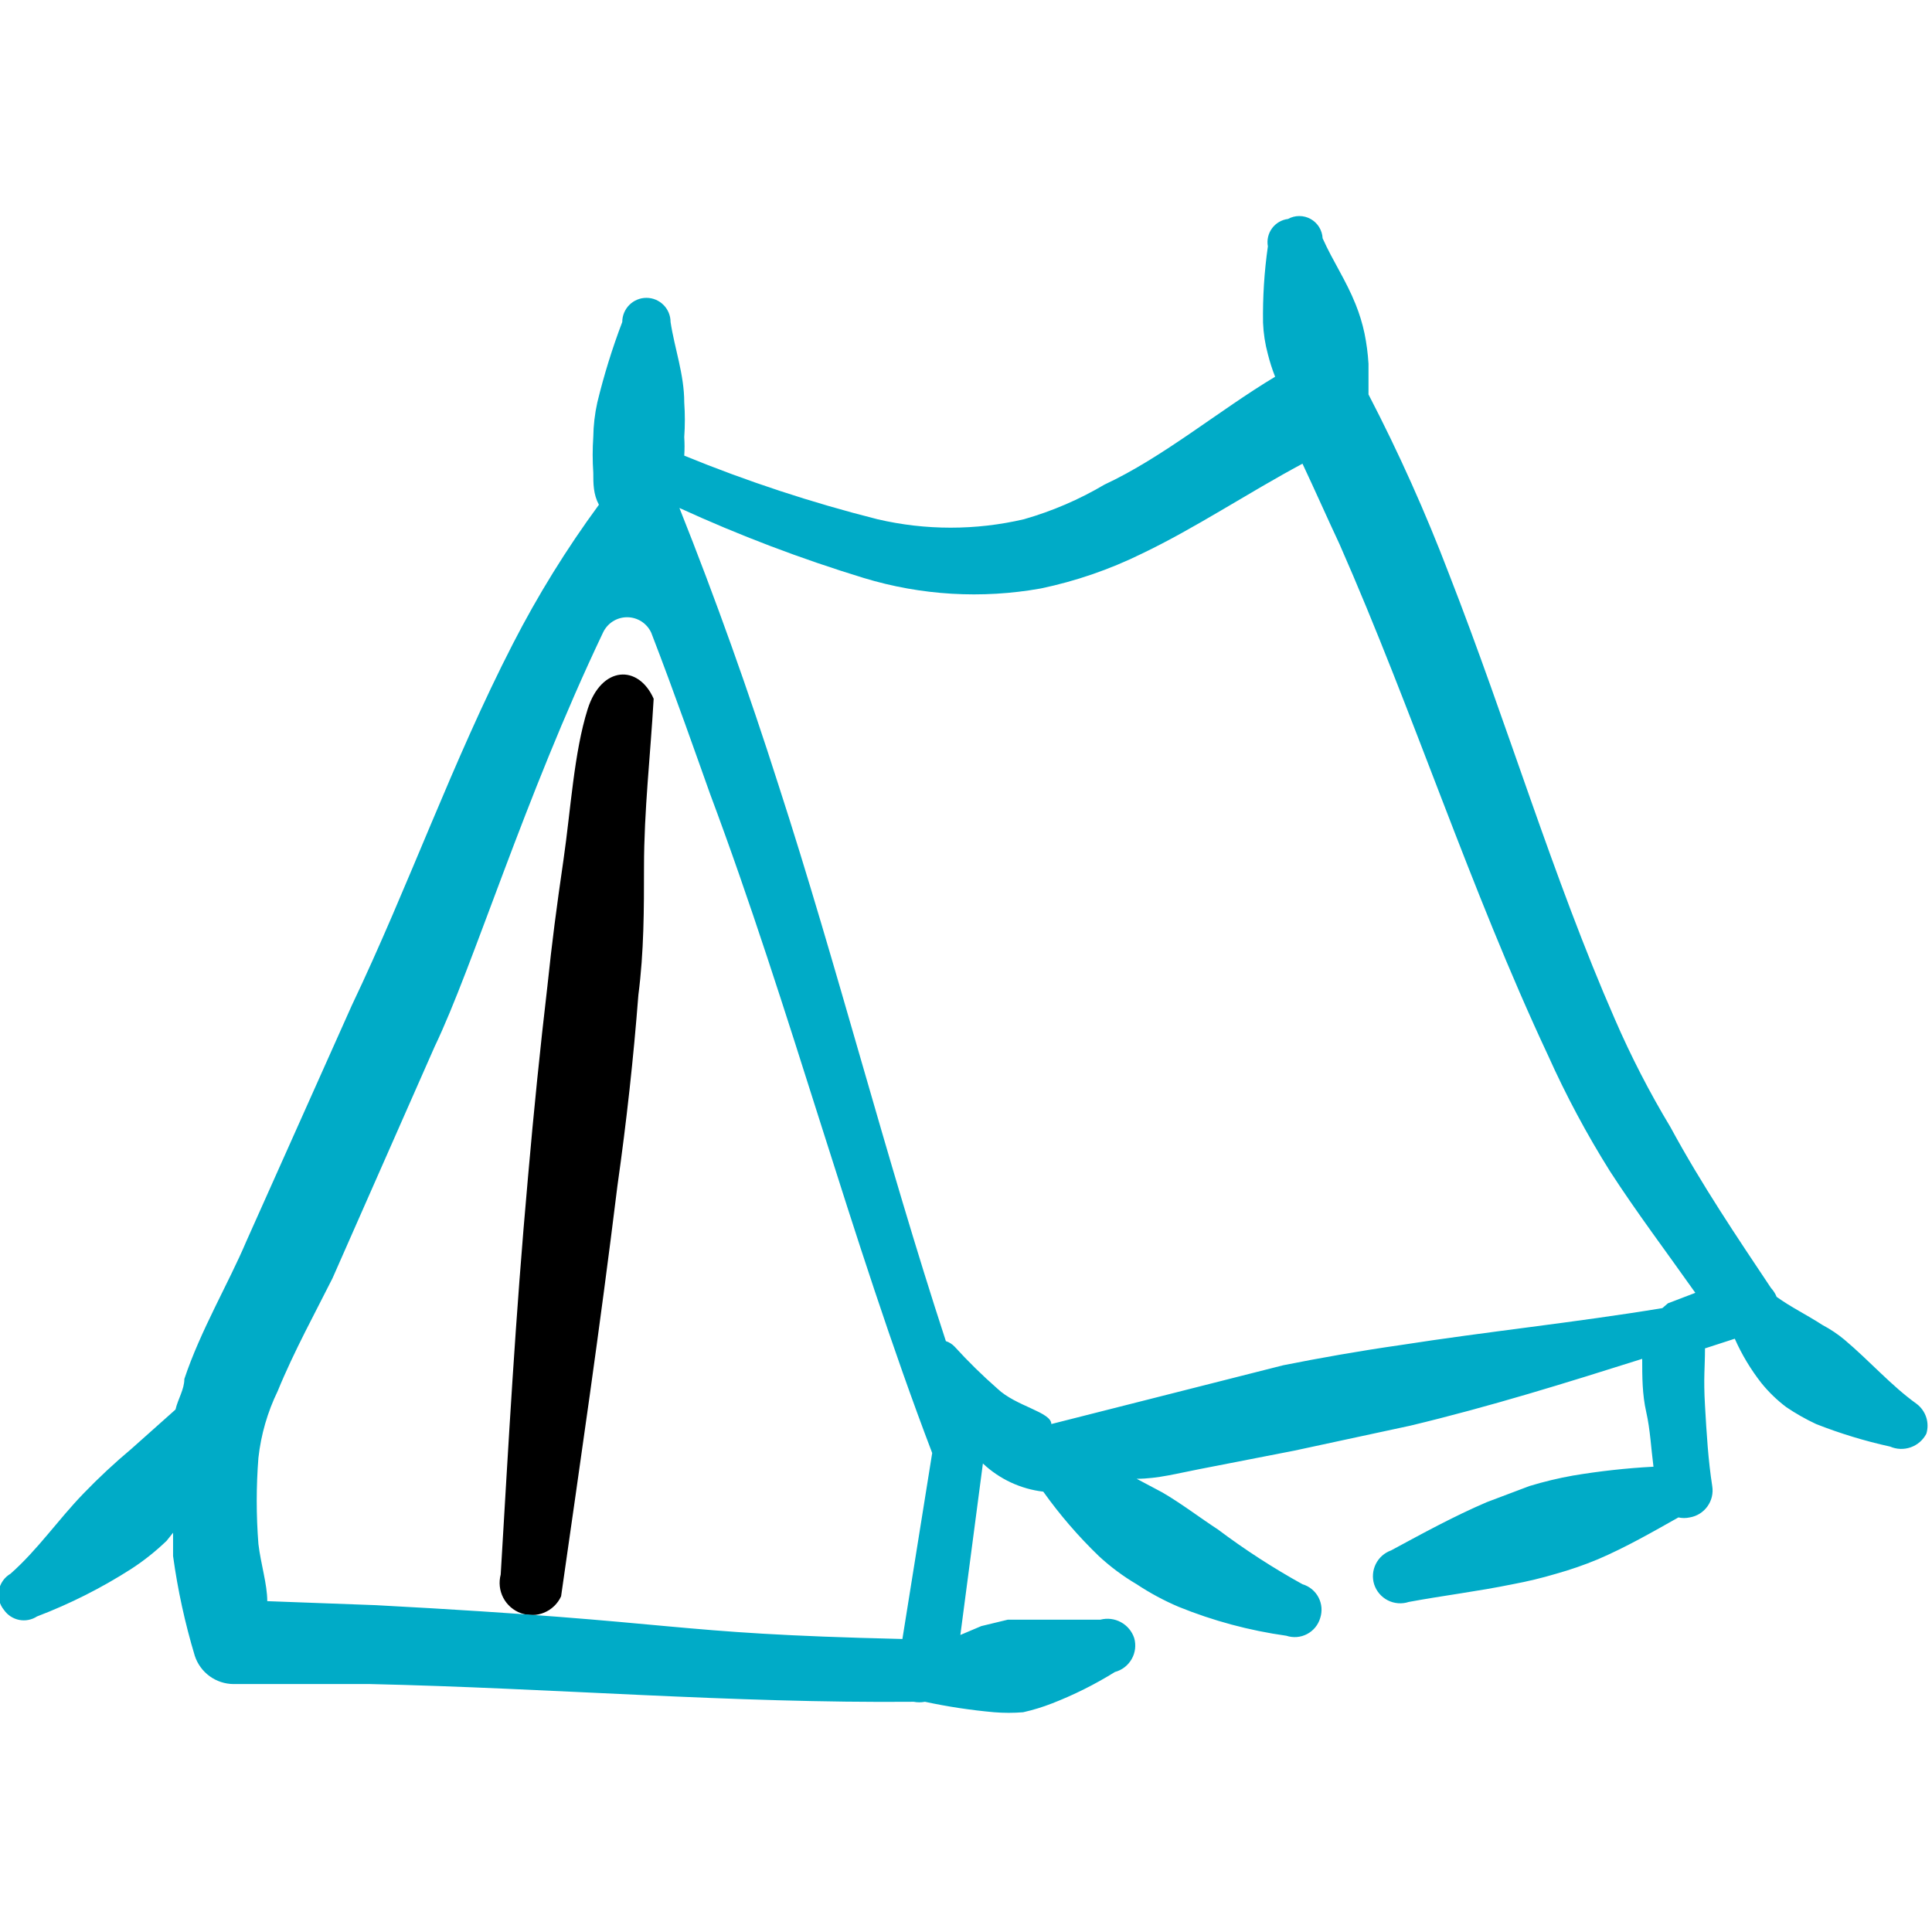 <svg width="110" height="110" viewBox="0 0 110 110" fill="none" xmlns="http://www.w3.org/2000/svg">
<g clip-path="url(#clip0_536_890)">
<path fill-rule="evenodd" clip-rule="evenodd" d="M36.346 56.65C36.667 54.175 36.667 51.746 36.667 49.363C36.667 46.154 37.033 42.992 37.217 39.784C36.346 37.813 34.237 37.904 33.458 40.379C32.679 42.854 32.496 46.109 32.083 48.95C31.671 51.792 31.442 53.534 31.167 56.146C30.754 59.675 30.387 63.296 30.067 66.963C29.333 75.121 28.967 81.95 28.508 89.65C28.39 90.094 28.442 90.566 28.655 90.973C28.869 91.38 29.227 91.692 29.659 91.848C30.091 92.003 30.566 91.991 30.989 91.813C31.413 91.635 31.754 91.305 31.946 90.888C33.046 83.188 34.146 75.717 35.154 67.513C35.674 63.846 36.071 60.225 36.346 56.65Z" fill="black"/>
<path fill-rule="evenodd" clip-rule="evenodd" d="M109.129 79.933C107.662 78.879 106.471 77.504 105.004 76.267C104.621 75.95 104.206 75.674 103.767 75.442C102.85 74.846 101.979 74.433 101.154 73.838C101.079 73.651 100.97 73.481 100.833 73.333C98.908 70.446 96.892 67.467 95.104 64.167C93.915 62.192 92.858 60.14 91.942 58.025C88.412 49.958 85.846 41.25 82.5 32.679C81.168 29.188 79.638 25.775 77.917 22.458V20.717C77.882 20.131 77.806 19.549 77.688 18.975C77.568 18.411 77.399 17.859 77.183 17.325C76.633 15.95 75.9 14.896 75.304 13.567C75.293 13.341 75.225 13.122 75.106 12.93C74.987 12.738 74.822 12.579 74.624 12.469C74.427 12.359 74.205 12.301 73.979 12.301C73.753 12.3 73.531 12.357 73.333 12.467C73.153 12.489 72.98 12.547 72.824 12.639C72.667 12.73 72.531 12.853 72.424 12.999C72.317 13.145 72.24 13.311 72.2 13.487C72.159 13.664 72.155 13.847 72.188 14.025C71.982 15.467 71.89 16.923 71.912 18.379C71.937 18.983 72.029 19.583 72.188 20.167C72.297 20.603 72.435 21.032 72.6 21.45C69.392 23.375 66.229 26.033 62.883 27.592C61.446 28.442 59.906 29.104 58.3 29.563C55.556 30.204 52.702 30.204 49.958 29.563C46.211 28.617 42.535 27.407 38.958 25.942C38.981 25.591 38.981 25.239 38.958 24.888C39.004 24.231 39.004 23.573 38.958 22.917C38.958 21.313 38.408 19.846 38.179 18.333C38.179 17.969 38.034 17.619 37.776 17.361C37.519 17.103 37.169 16.958 36.804 16.958C36.44 16.958 36.09 17.103 35.832 17.361C35.574 17.619 35.429 17.969 35.429 18.333C34.859 19.83 34.385 21.361 34.008 22.917C33.864 23.564 33.788 24.224 33.779 24.888C33.733 25.559 33.733 26.233 33.779 26.904C33.779 27.546 33.779 28.142 34.1 28.738C32.257 31.246 30.617 33.897 29.196 36.667C25.758 43.358 23.283 50.417 20.029 57.246L14.025 70.675C13.017 73.058 11.412 75.763 10.496 78.513C10.496 79.108 10.129 79.658 9.992 80.254L7.471 82.5C6.526 83.292 5.623 84.134 4.767 85.021C3.3 86.533 2.154 88.229 0.596 89.604C0.424 89.705 0.276 89.841 0.162 90.005C0.048 90.168 -0.029 90.355 -0.064 90.551C-0.099 90.747 -0.091 90.948 -0.04 91.141C0.01 91.334 0.102 91.513 0.229 91.667C0.433 91.96 0.744 92.162 1.094 92.231C1.445 92.299 1.809 92.228 2.108 92.033C3.984 91.318 5.78 90.412 7.471 89.329C8.193 88.86 8.868 88.323 9.488 87.725L9.854 87.267V88.596C10.118 90.52 10.532 92.42 11.092 94.279C11.245 94.743 11.539 95.147 11.934 95.435C12.329 95.722 12.803 95.879 13.292 95.883H21.083C31.396 96.113 41.708 96.983 52.021 96.892C52.233 96.933 52.451 96.933 52.663 96.892C53.963 97.171 55.279 97.37 56.604 97.488C57.153 97.533 57.705 97.533 58.254 97.488C58.816 97.362 59.368 97.193 59.904 96.983C61.148 96.499 62.345 95.901 63.479 95.196C63.678 95.143 63.865 95.051 64.029 94.925C64.192 94.799 64.329 94.642 64.431 94.463C64.534 94.284 64.599 94.087 64.625 93.882C64.65 93.677 64.635 93.47 64.579 93.271C64.452 92.883 64.183 92.559 63.825 92.363C63.468 92.167 63.049 92.115 62.654 92.217H58.942H57.383L55.871 92.583L54.679 93.088L55.962 83.325C56.907 84.215 58.112 84.777 59.4 84.929C60.339 86.246 61.398 87.474 62.562 88.596C63.221 89.206 63.943 89.744 64.717 90.2C65.471 90.699 66.268 91.129 67.1 91.483C69.072 92.284 71.134 92.838 73.242 93.133C73.434 93.197 73.638 93.221 73.84 93.205C74.041 93.188 74.238 93.131 74.418 93.037C74.597 92.943 74.756 92.814 74.885 92.657C75.013 92.5 75.109 92.32 75.167 92.125C75.23 91.933 75.254 91.729 75.238 91.527C75.221 91.325 75.164 91.129 75.07 90.949C74.976 90.769 74.847 90.611 74.69 90.482C74.534 90.353 74.353 90.257 74.158 90.2C72.484 89.274 70.876 88.233 69.346 87.083C68.292 86.396 67.283 85.617 66.183 84.975L64.717 84.196C65.908 84.196 67.1 83.875 68.292 83.646L73.7 82.592L80.3 81.171C84.883 80.071 89.146 78.742 93.5 77.367C93.5 78.375 93.5 79.383 93.729 80.392C93.958 81.4 94.004 82.454 94.142 83.508C92.606 83.59 91.075 83.759 89.558 84.013C88.722 84.162 87.896 84.361 87.083 84.608L84.654 85.525C82.729 86.35 80.987 87.313 79.2 88.275C78.823 88.411 78.512 88.686 78.333 89.045C78.154 89.403 78.12 89.817 78.237 90.2C78.3 90.396 78.4 90.578 78.534 90.735C78.667 90.892 78.829 91.021 79.013 91.115C79.196 91.209 79.396 91.265 79.601 91.281C79.806 91.297 80.013 91.273 80.208 91.208C82.179 90.842 84.104 90.613 86.121 90.2C86.956 90.045 87.782 89.846 88.596 89.604C89.406 89.377 90.202 89.102 90.979 88.779C92.583 88.092 94.096 87.221 95.562 86.396C95.774 86.443 95.993 86.443 96.204 86.396C96.611 86.329 96.975 86.103 97.215 85.767C97.456 85.432 97.554 85.016 97.487 84.608C97.258 83.142 97.167 81.629 97.075 80.025C96.983 78.421 97.075 77.871 97.075 76.771L98.771 76.221C99.169 77.121 99.677 77.967 100.283 78.742C100.699 79.257 101.176 79.718 101.704 80.117C102.243 80.481 102.81 80.803 103.4 81.079C104.769 81.618 106.179 82.047 107.617 82.363C107.989 82.524 108.41 82.538 108.792 82.402C109.175 82.266 109.492 81.99 109.679 81.629C109.772 81.324 109.769 80.998 109.671 80.695C109.572 80.392 109.383 80.126 109.129 79.933ZM51.379 93.317C37.629 92.996 39.462 92.354 21.404 91.392L15.217 91.163C15.217 90.2 14.85 89.054 14.713 87.908C14.585 86.276 14.585 84.636 14.713 83.004C14.859 81.683 15.231 80.396 15.812 79.2C16.729 76.954 18.012 74.617 18.929 72.783L24.75 59.583C26.95 55 29.837 45.467 34.329 36.025C34.45 35.762 34.644 35.539 34.887 35.382C35.131 35.226 35.414 35.143 35.704 35.143C35.994 35.143 36.277 35.226 36.521 35.382C36.765 35.539 36.959 35.762 37.079 36.025C38.408 39.463 39.737 43.267 40.425 45.192C45.008 57.429 48.446 70.583 53.075 82.729L51.379 93.317ZM94.967 74.204L94.646 74.479C89.65 75.304 84.7 75.808 79.704 76.588C77.458 76.908 75.121 77.321 73.058 77.733L59.858 81.079C59.858 80.392 57.842 80.071 56.788 79.063C55.934 78.314 55.123 77.519 54.358 76.679C54.22 76.531 54.047 76.421 53.854 76.358C50.417 65.863 47.667 55 44.321 44.688C42.625 39.371 40.746 34.1 38.683 28.921C42.089 30.482 45.596 31.814 49.179 32.908C52.446 33.902 55.902 34.106 59.263 33.504C61.247 33.089 63.172 32.427 64.992 31.533C68.062 30.067 70.996 28.096 74.158 26.4C74.892 27.958 75.579 29.517 76.267 30.983C80.483 40.563 83.692 50.6 88.138 60.088C89.16 62.367 90.339 64.572 91.667 66.688C93.179 69.025 94.875 71.271 96.525 73.608L94.967 74.204Z" fill="#00ABC7"/>
</g>
<defs>
<clipPath id="clip0_536_890">
<rect width="110" height="110" fill="white"/>
</clipPath>
</defs>
</svg>

